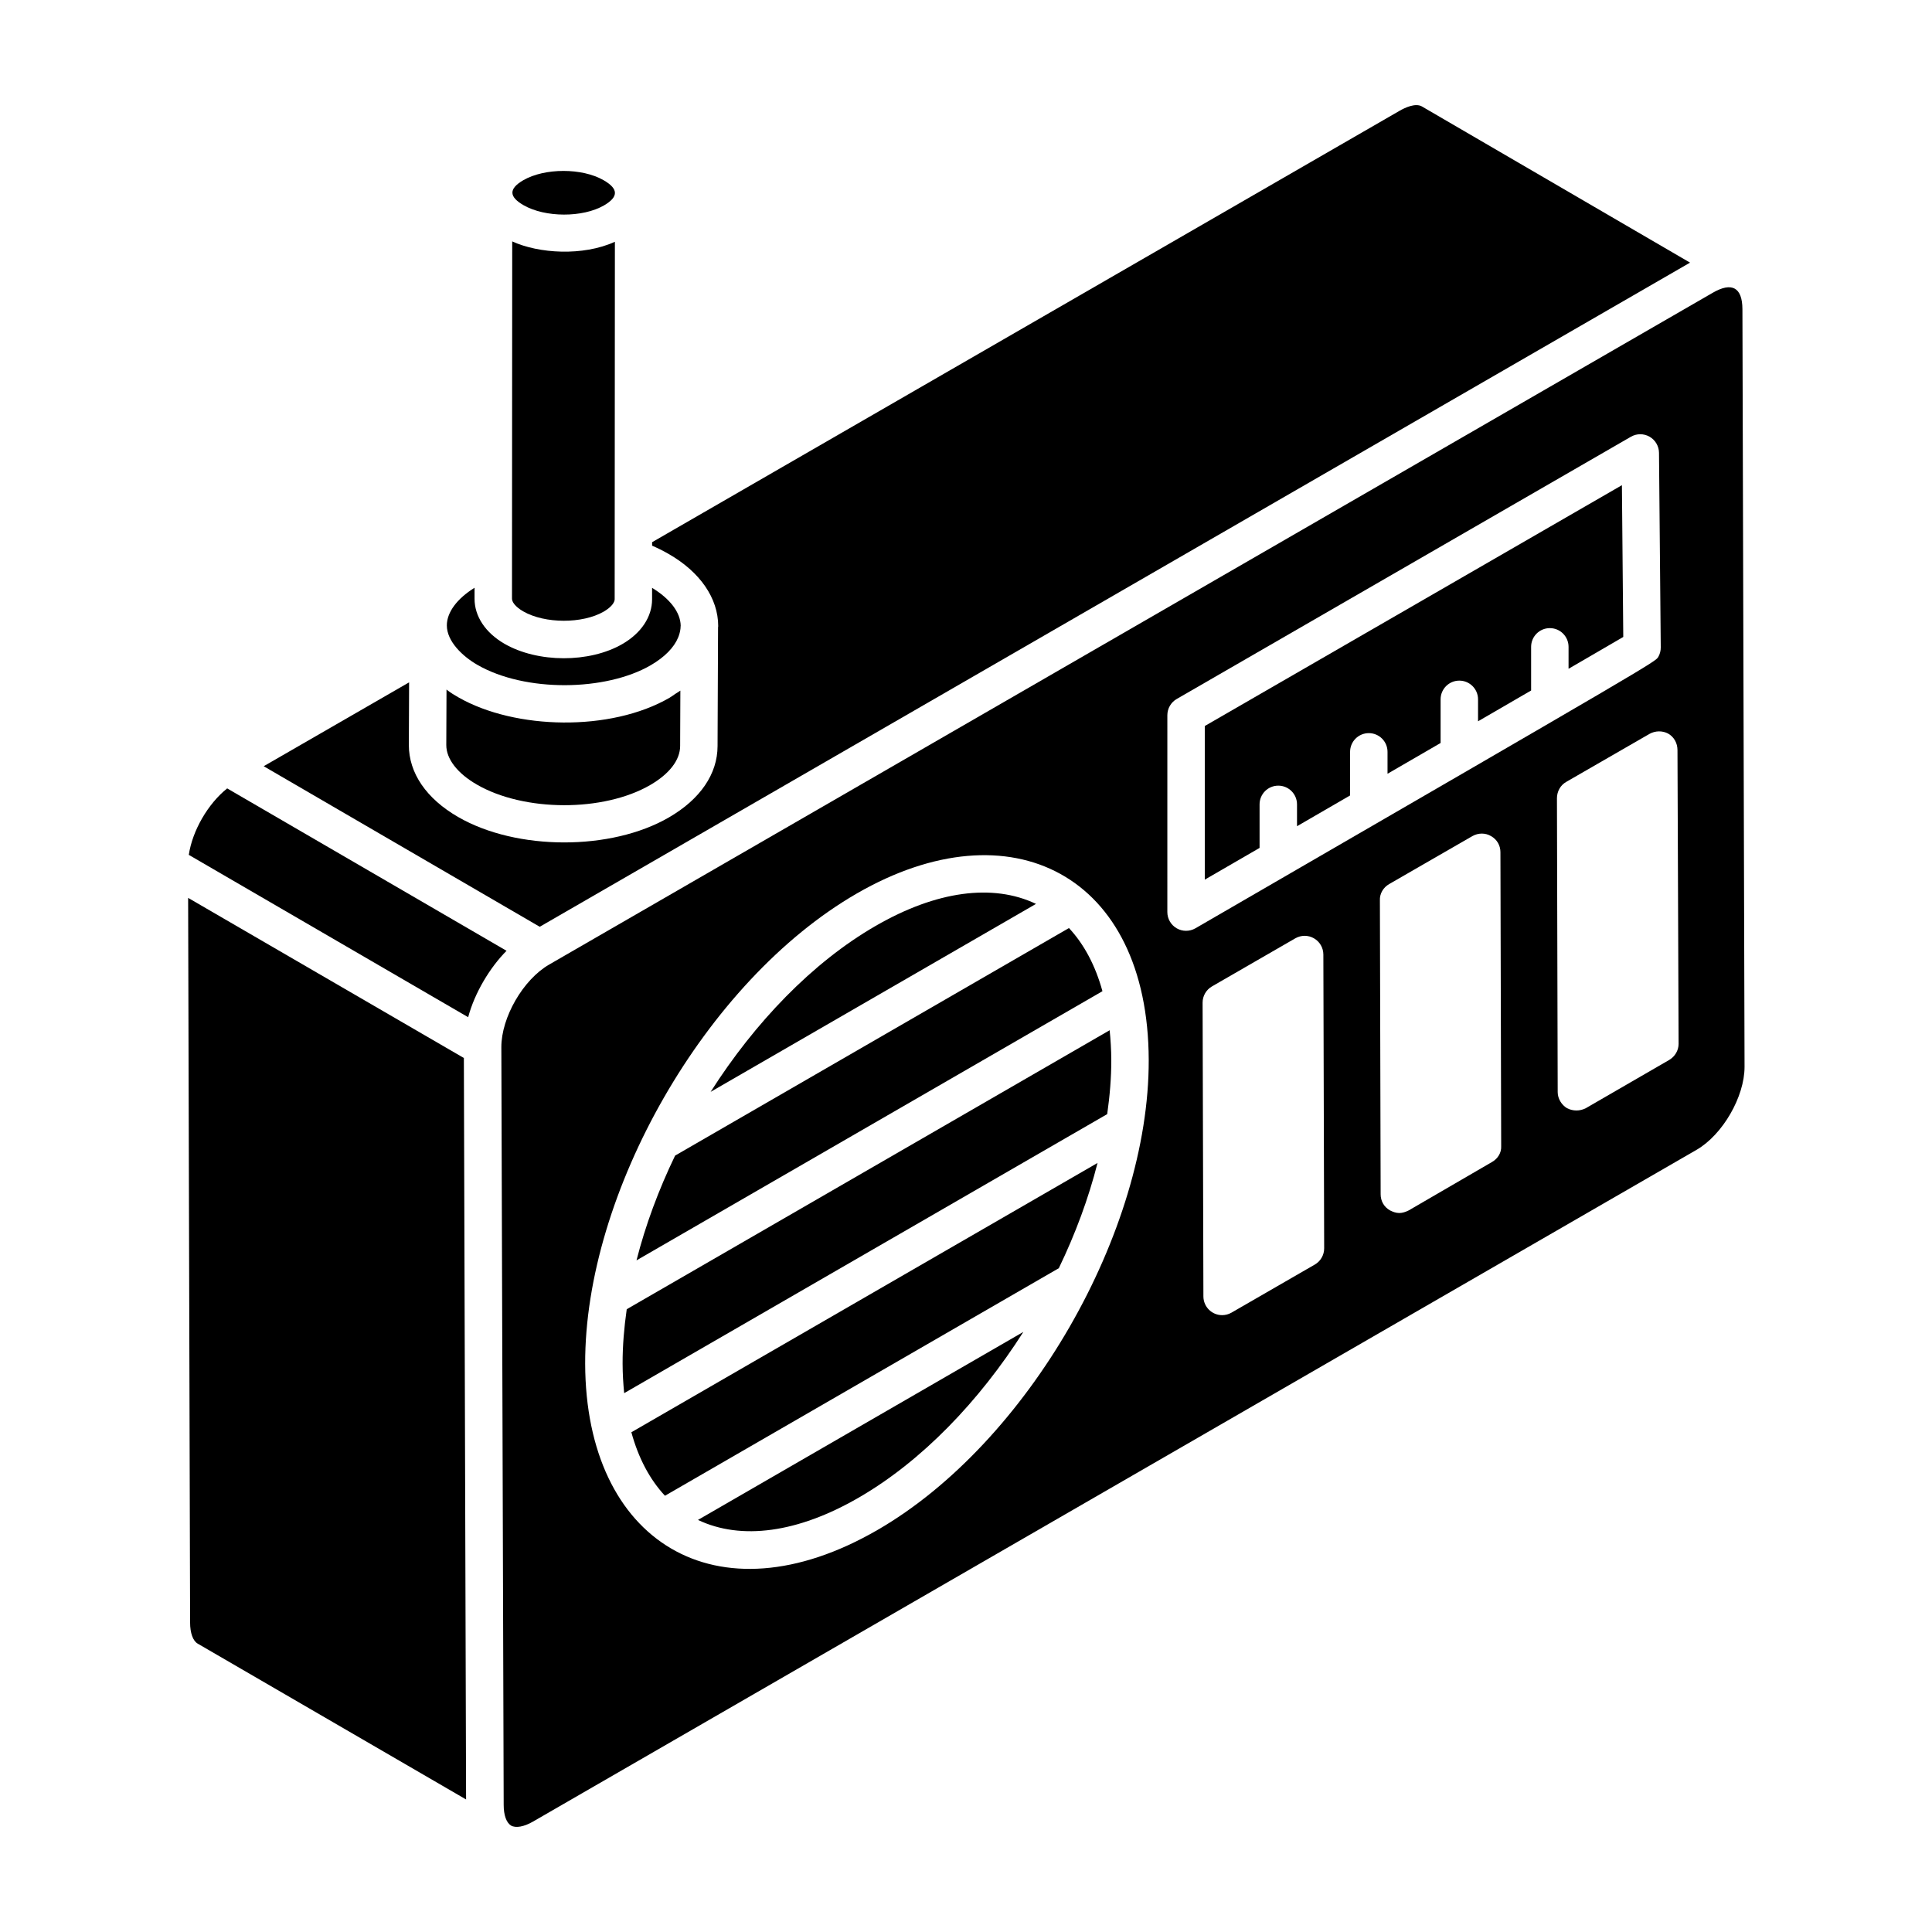 <?xml version="1.0" encoding="UTF-8"?>
<!-- Uploaded to: SVG Repo, www.svgrepo.com, Generator: SVG Repo Mixer Tools -->
<svg fill="#000000" width="800px" height="800px" version="1.1" viewBox="144 144 512 512" xmlns="http://www.w3.org/2000/svg">
 <g>
  <path d="m278.24 395.97c-0.977-0.566-78.953-45.895-74.035-43.035-5.094 4.059-9.223 11.203-10.172 17.613 0.977 0.566 78.953 45.879 74.035 43.02 1.75-6.559 5.816-13.215 10.172-17.598z"/>
  <path d="m427.29 389.94-104.38 60.305c-4.379 9.07-7.852 18.434-10.23 27.766l123.48-71.336c-1.867-6.793-4.859-12.434-8.875-16.734z"/>
  <path d="m376.04 389.38c-16.719 9.652-31.977 25.555-43.719 43.977l86.23-49.816c-11.414-5.441-26.375-3.481-42.512 5.84z"/>
  <path d="m266.93 424.38c-1.289-0.75-77.5-45-73.074-42.434l0.523 192.06c0 2.766 0.754 4.844 2.016 5.574l71.121 41.293c-0.059-20.094 0.219 72.781-0.586-196.5z"/>
  <path d="m371.53 540.91c16.699-9.641 31.941-25.527 43.672-43.941l-86.23 49.828c11.434 5.441 26.395 3.449 42.559-5.887z"/>
  <path d="m287.04 389.6 304.84-176-71.094-41.41c-1.703-0.941-4.457 0.34-5.93 1.195l-198.04 114.3v0.922c1.41 0.613 2.832 1.312 4.293 2.144 8.406 4.789 13.223 11.785 13.223 19.188 0 0.109-0.039 0.215-0.039 0.324l-0.133 31.457c-0.008 7.367-4.582 14.078-12.863 18.887-15.293 8.891-40.387 8.863-55.891-0.098-8.438-4.871-13.066-11.652-13.059-19.102l0.07-16.578-38.535 22.227c0.977 0.57 78.07 45.41 73.152 42.547z"/>
  <path d="m282.66 306.02c5.742 3.305 15.711 3.312 21.34 0.059 2.133-1.246 2.894-2.504 2.894-3.269 0-2.891 0.062-100.13 0.059-94.734-8.504 3.871-20.191 3.121-27.211-0.102l-0.059 94.699c0 0.793 0.777 2.074 2.977 3.348z"/>
  <path d="m282.73 198.37c5.742 3.312 15.711 3.328 21.34 0.062 3.727-2.176 4.027-4.293-0.117-6.68-5.676-3.273-15.613-3.277-21.289 0.016-4 2.332-3.672 4.441 0.066 6.602z"/>
  <path d="m270.49 320.18c12.715 7.344 34.086 7.016 45.961 0.113 3.711-2.16 6.18-4.703 7.269-7.359 0.055-0.141 0.113-0.281 0.16-0.418 0.297-0.848 0.488-1.703 0.492-2.562v-0.016c0-0.035 0.02-0.062 0.02-0.098-0.051-3.551-2.824-7.164-7.582-10.055v3.031c0 4.629-2.859 8.945-7.836 11.836-8.75 5.086-22.484 5.027-31.277-0.043-5.055-2.926-7.953-7.285-7.934-11.957v-2.891c-4.621 2.875-7.344 6.484-7.344 9.977 0 4.223 4.133 8.168 8.07 10.441z"/>
  <path d="m270.37 351.92c12.555 7.25 33.594 7.289 45.953 0.113 5.106-2.965 7.914-6.637 7.922-10.34l0.059-14.672c-0.414 0.301-0.891 0.57-1.336 0.859-0.531 0.344-0.969 0.711-1.539 1.039-15.582 9.023-40.883 8.48-55.91-0.094-1.055-0.59-2.023-1.195-2.992-1.926-0.07-0.051-0.121-0.117-0.195-0.172l-0.059 14.711c-0.012 3.684 2.945 7.508 8.098 10.48z"/>
  <path d="m320.22 540.39 104.38-60.309c4.394-9.109 7.879-18.512 10.258-27.887l-123.54 71.367c1.871 6.836 4.871 12.512 8.906 16.828z"/>
  <path d="m463.28 336.4v40.715c4.559-2.641 9.445-5.473 14.52-8.41v-11.539c0-2.742 2.219-4.961 4.961-4.961 2.742 0 4.961 2.219 4.961 4.961v5.789c4.625-2.68 9.336-5.41 14.066-8.152v-11.555c0-2.742 2.219-4.961 4.961-4.961s4.961 2.219 4.961 4.961v5.805c4.769-2.766 9.469-5.488 14.066-8.152v-11.566c0-2.742 2.219-4.961 4.961-4.961 2.742 0 4.961 2.219 4.961 4.961v5.816c4.984-2.891 9.703-5.625 14.066-8.16v-11.57c0-2.742 2.219-4.961 4.961-4.961 2.742 0 4.961 2.219 4.961 4.961v5.812c6.594-3.828 11.734-6.816 14.5-8.434l-0.359-40.219z"/>
  <path d="m310.09 490.96c-0.695 4.887-1.109 9.723-1.094 14.43 0.008 2.715 0.168 5.301 0.418 7.809l128.01-73.949c0.684-4.848 1.094-9.648 1.078-14.324-0.008-2.746-0.176-5.363-0.43-7.902z"/>
  <path d="m605.76 225.94c-0.02-5.863-2.875-7.242-7.856-4.359l-308.39 178.05c-6.879 3.973-12.668 13.996-12.652 21.895 0.852 275.27 0.555 180.18 0.621 200.79 0 2.734 0.715 4.719 1.961 5.484 1.242 0.699 3.394 0.328 5.781-1.043l308.38-178.04c6.906-3.992 12.738-14.074 12.719-22.016zm-229.27 323.55c-42.668 24.656-77.273 3.008-77.414-44.074-0.125-45.199 31.82-101.44 72-124.64 40.82-23.559 77.203-4.965 77.348 44.117 0.121 45.512-32.035 101.57-71.934 124.6zm79.348-159.48c-1.531-0.887-2.481-2.523-2.481-4.297l0.004-52.18c0-1.773 0.949-3.41 2.481-4.297l120.37-69.496c1.531-0.883 3.41-0.883 4.941-0.008s2.481 2.5 2.5 4.262l0.465 51.578c0.008 0.875-0.215 1.742-0.648 2.504-0.766 1.332-0.766 1.332-122.66 71.926-1.594 0.918-3.477 0.867-4.973 0.008zm36.605 89.109-22.086 12.746c-0.766 0.441-1.629 0.664-2.481 0.664-2.699 0-4.945-2.184-4.961-4.945l-0.215-77.863c0-1.777 0.941-3.418 2.481-4.309l22.086-12.746c1.531-0.883 3.418-0.891 4.949 0 1.539 0.883 2.481 2.512 2.488 4.281l0.215 77.863c0.004 1.777-0.938 3.418-2.477 4.309zm46.906-27.148-22.02 12.797c-0.793 0.398-1.688 0.695-2.481 0.695-0.895 0-1.688-0.297-2.481-0.695-1.586-0.895-2.481-2.481-2.481-4.266l-0.199-77.863c-0.098-1.785 0.895-3.473 2.481-4.363l22.02-12.695c1.586-0.895 3.473-0.895 4.961 0 1.586 0.891 2.481 2.481 2.481 4.266l0.199 77.863c0.102 1.781-0.891 3.371-2.481 4.262zm47.016-27.078-22.117 12.797c-1.598 0.801-3.367 0.797-4.961 0-1.488-0.891-2.481-2.578-2.481-4.266l-0.199-77.863c0-1.785 0.895-3.473 2.481-4.363l22.02-12.695c1.586-0.891 3.473-0.891 4.961-0.098 1.586 0.891 2.481 2.578 2.481 4.363l0.297 77.863c0 1.781-0.992 3.371-2.481 4.262z"/>
 </g>
</svg>